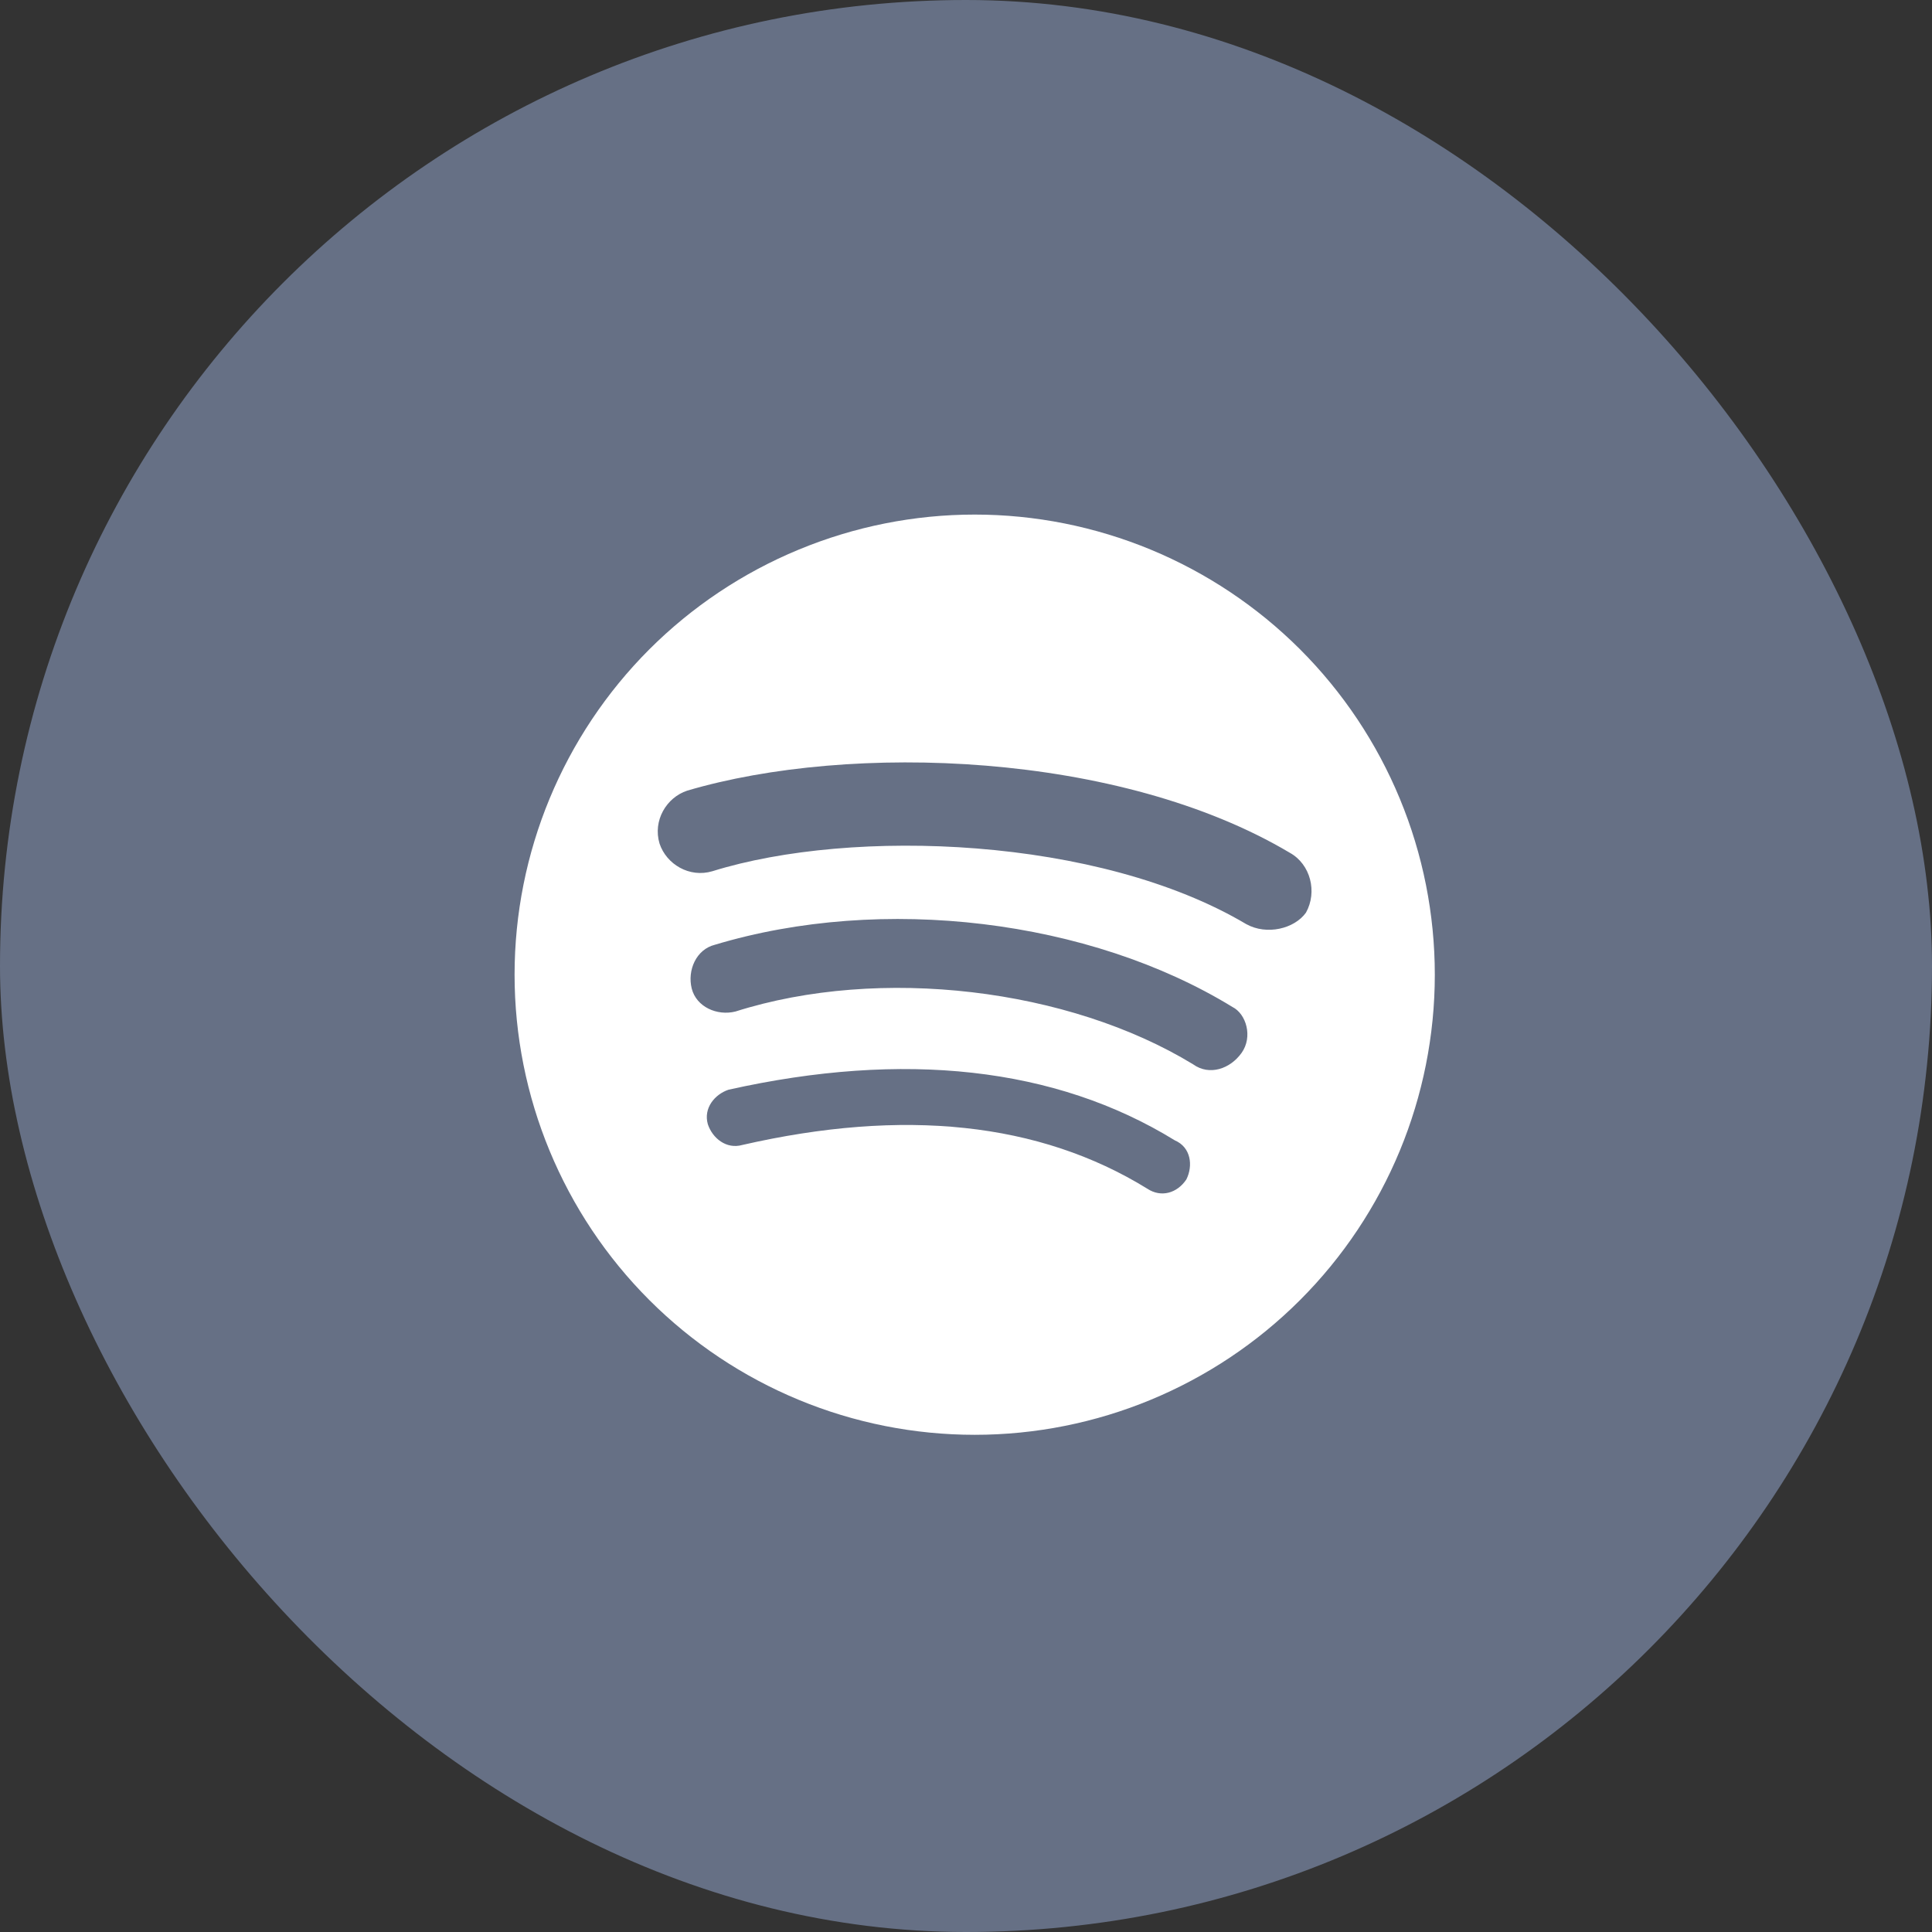 <svg width="32" height="32" viewBox="0 0 32 32" fill="none" xmlns="http://www.w3.org/2000/svg">
<rect x="0" y="0" width="32" height="32" fill="#333333" stroke="none"/>
<rect width="32" height="32" rx="16" fill="#667085"/>
<path d="M20.641 15.306C18.202 13.858 14.125 13.706 11.8 14.43C11.419 14.544 11.038 14.315 10.924 13.972C10.81 13.591 11.038 13.21 11.381 13.096C14.087 12.296 18.545 12.448 21.364 14.125C21.707 14.315 21.822 14.773 21.631 15.116C21.441 15.382 20.983 15.496 20.641 15.306ZM20.564 17.44C20.374 17.706 20.031 17.821 19.764 17.63C17.706 16.373 14.582 15.992 12.181 16.754C11.877 16.83 11.534 16.678 11.457 16.373C11.381 16.068 11.534 15.725 11.838 15.649C14.62 14.811 18.049 15.23 20.412 16.678C20.641 16.792 20.755 17.173 20.564 17.44ZM19.65 19.535C19.497 19.764 19.231 19.84 19.002 19.688C17.211 18.583 14.963 18.354 12.296 18.964C12.029 19.04 11.8 18.85 11.724 18.621C11.648 18.354 11.838 18.126 12.067 18.049C14.963 17.402 17.478 17.668 19.459 18.888C19.726 19.002 19.764 19.307 19.65 19.535ZM16.144 8.523C15.143 8.523 14.152 8.721 13.228 9.104C12.303 9.487 11.463 10.048 10.755 10.755C9.326 12.185 8.523 14.123 8.523 16.144C8.523 18.165 9.326 20.104 10.755 21.533C11.463 22.241 12.303 22.802 13.228 23.185C14.152 23.568 15.143 23.765 16.144 23.765C18.165 23.765 20.104 22.962 21.533 21.533C22.962 20.104 23.765 18.165 23.765 16.144C23.765 15.143 23.568 14.152 23.185 13.228C22.802 12.303 22.241 11.463 21.533 10.755C20.825 10.048 19.985 9.487 19.061 9.104C18.136 8.721 17.145 8.523 16.144 8.523Z" fill="white"/>
</svg>
